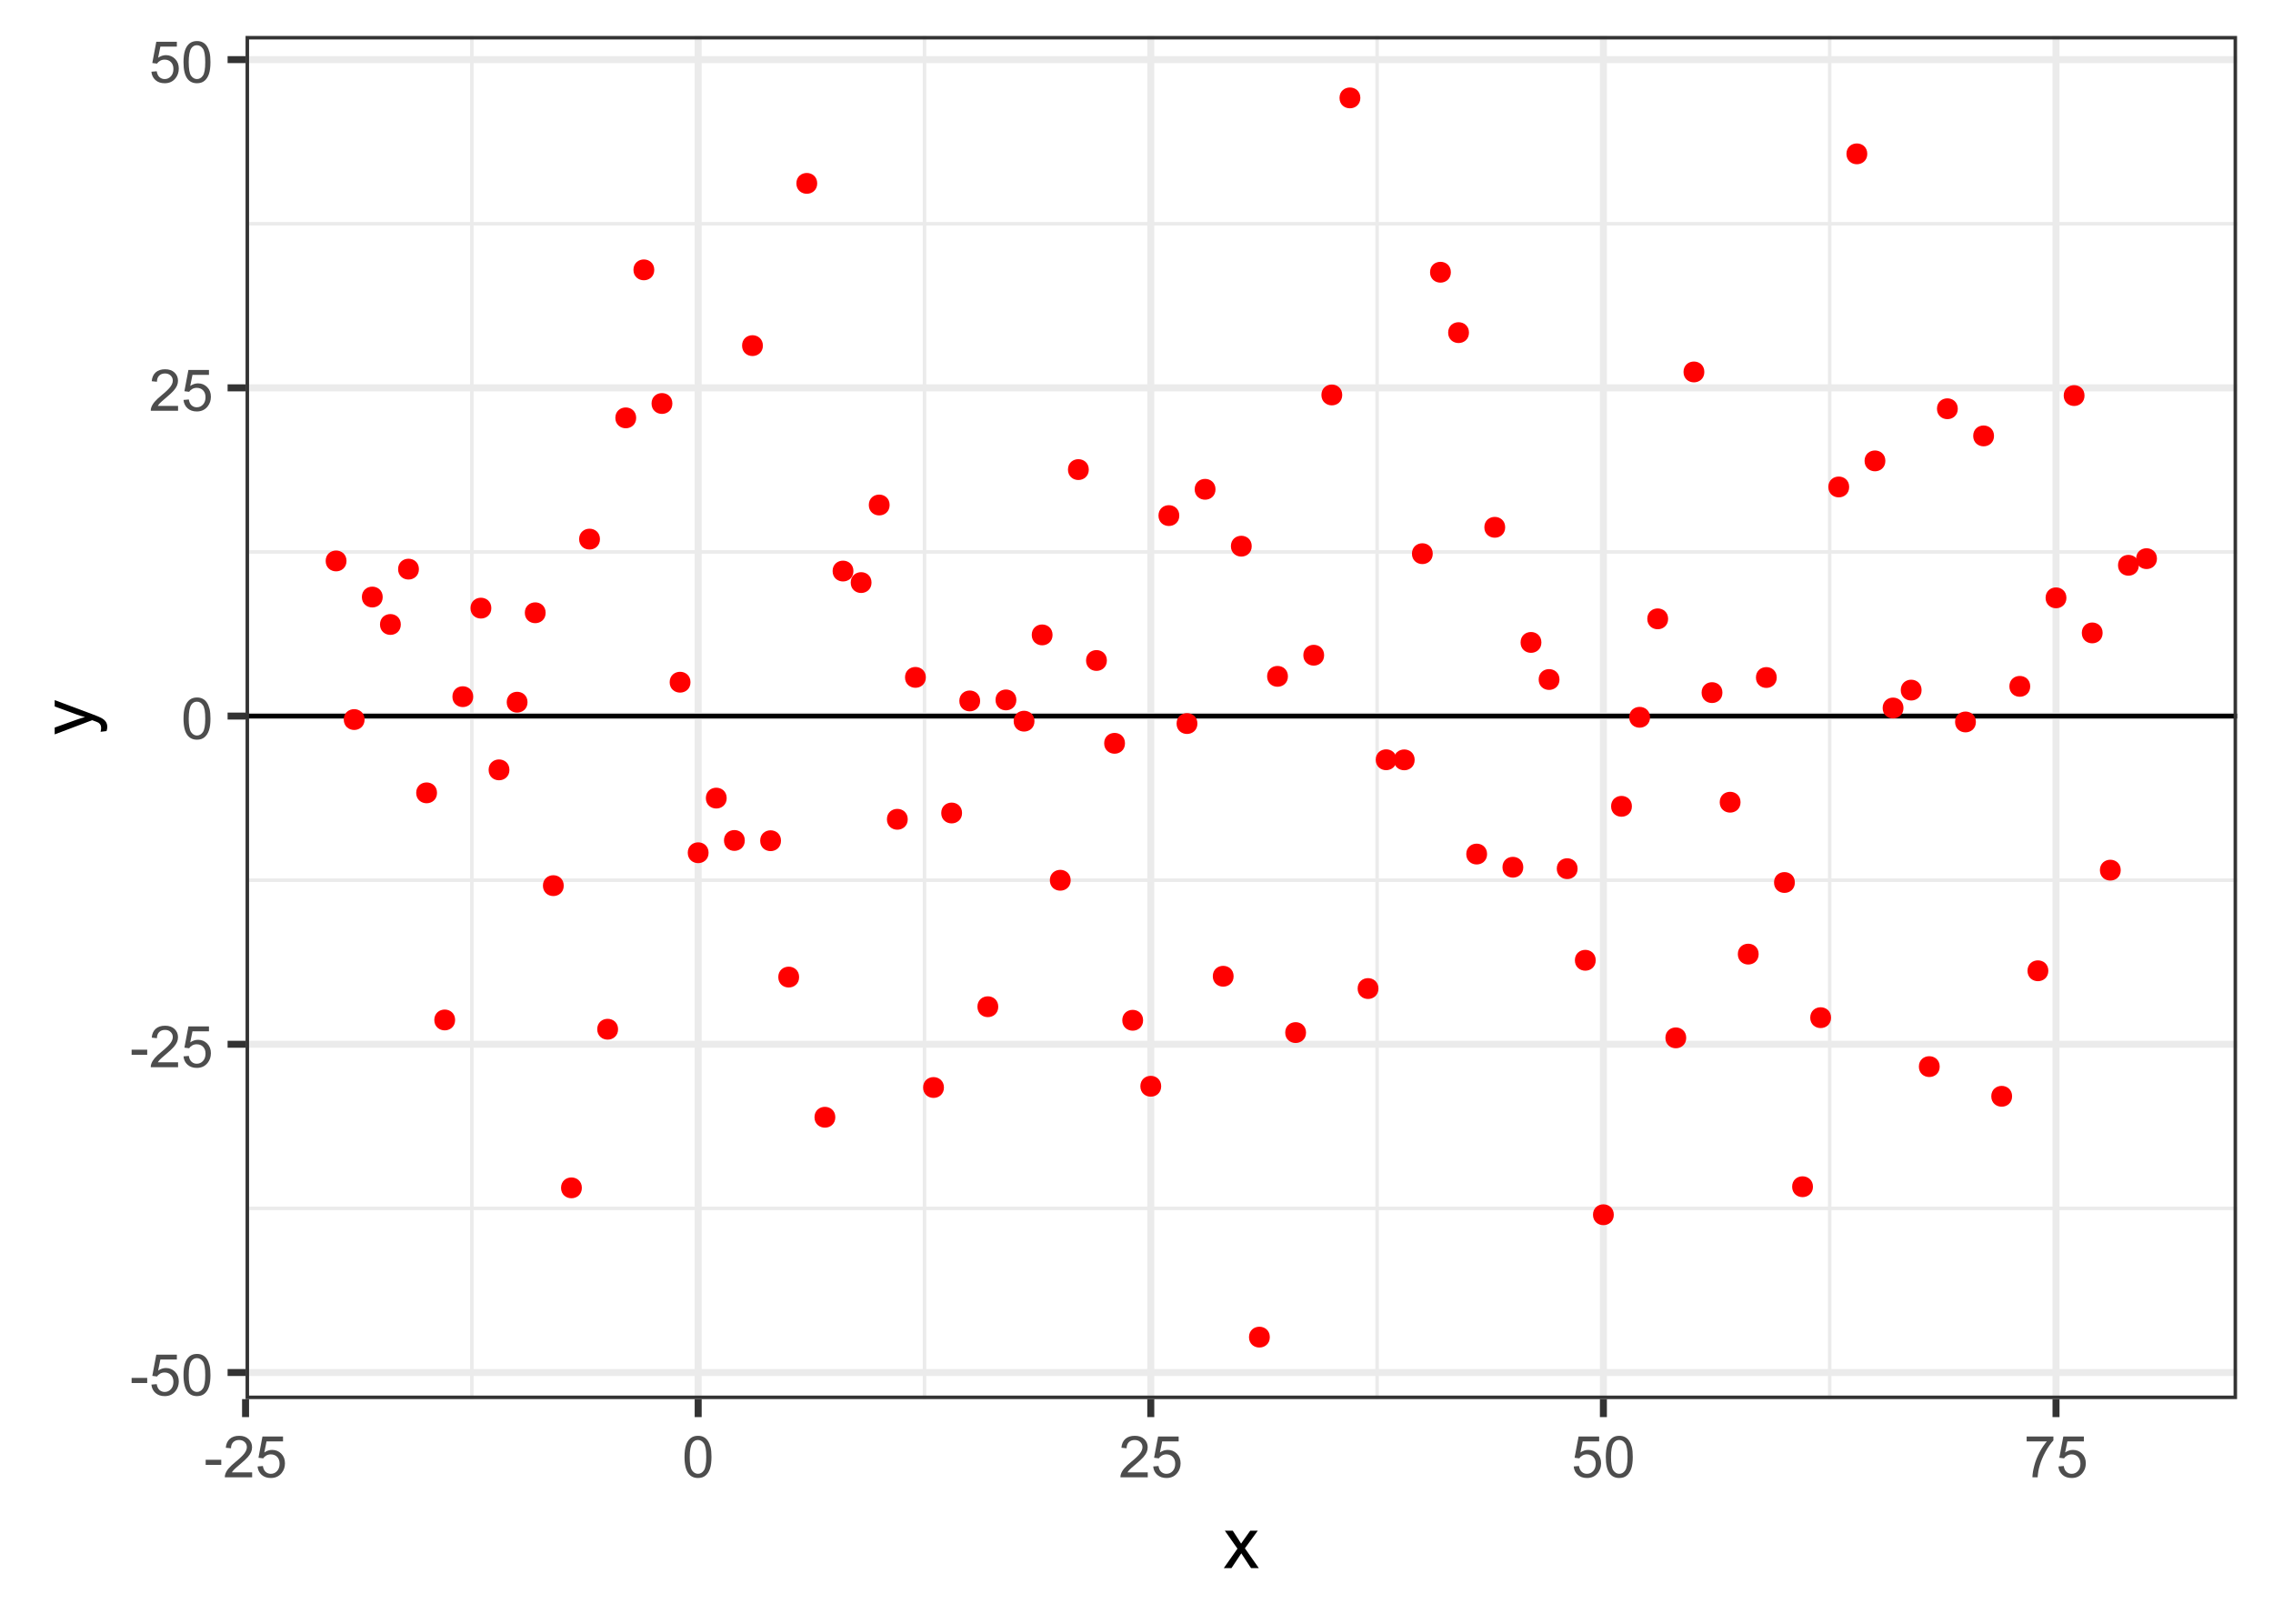 <?xml version="1.0" encoding="UTF-8"?>
<svg xmlns="http://www.w3.org/2000/svg" xmlns:xlink="http://www.w3.org/1999/xlink" width="504" height="360" viewBox="0 0 504 360">
<defs>
<g>
<g id="glyph-0-0">
<path d="M 0.406 -2.75 L 0.406 -3.883 L 3.863 -3.883 L 3.863 -2.75 Z M 0.406 -2.75 "/>
</g>
<g id="glyph-0-1">
<path d="M 0.531 -2.398 L 1.711 -2.5 C 1.801 -1.926 2.004 -1.492 2.32 -1.203 C 2.641 -0.914 3.023 -0.77 3.477 -0.77 C 4.016 -0.77 4.477 -0.973 4.852 -1.383 C 5.227 -1.789 5.414 -2.332 5.414 -3.008 C 5.414 -3.648 5.23 -4.152 4.871 -4.523 C 4.512 -4.895 4.039 -5.082 3.457 -5.082 C 3.094 -5.082 2.766 -5 2.477 -4.836 C 2.184 -4.668 1.953 -4.457 1.789 -4.195 L 0.73 -4.332 L 1.617 -9.039 L 6.176 -9.039 L 6.176 -7.961 L 2.52 -7.961 L 2.023 -5.5 C 2.574 -5.883 3.152 -6.074 3.758 -6.074 C 4.555 -6.074 5.23 -5.797 5.781 -5.242 C 6.332 -4.691 6.605 -3.977 6.605 -3.105 C 6.605 -2.277 6.363 -1.559 5.883 -0.957 C 5.293 -0.215 4.492 0.156 3.477 0.156 C 2.641 0.156 1.961 -0.078 1.434 -0.543 C 0.906 -1.012 0.605 -1.629 0.531 -2.398 Z M 0.531 -2.398 "/>
</g>
<g id="glyph-0-2">
<path d="M 0.531 -4.52 C 0.531 -5.602 0.645 -6.473 0.867 -7.133 C 1.09 -7.793 1.418 -8.305 1.859 -8.664 C 2.301 -9.02 2.852 -9.199 3.52 -9.199 C 4.012 -9.199 4.441 -9.102 4.812 -8.902 C 5.184 -8.707 5.488 -8.418 5.73 -8.047 C 5.973 -7.676 6.164 -7.219 6.301 -6.684 C 6.438 -6.148 6.508 -5.426 6.508 -4.52 C 6.508 -3.445 6.395 -2.574 6.176 -1.914 C 5.953 -1.254 5.625 -0.746 5.184 -0.383 C 4.746 -0.023 4.191 0.156 3.52 0.156 C 2.637 0.156 1.941 -0.16 1.438 -0.793 C 0.832 -1.555 0.531 -2.797 0.531 -4.52 M 1.688 -4.52 C 1.688 -3.016 1.863 -2.012 2.215 -1.516 C 2.566 -1.02 3.004 -0.77 3.52 -0.77 C 4.035 -0.77 4.469 -1.02 4.82 -1.52 C 5.176 -2.02 5.352 -3.02 5.352 -4.52 C 5.352 -6.027 5.176 -7.027 4.82 -7.523 C 4.469 -8.02 4.031 -8.27 3.508 -8.27 C 2.988 -8.27 2.578 -8.051 2.27 -7.613 C 1.883 -7.055 1.688 -6.023 1.688 -4.52 Z M 1.688 -4.52 "/>
</g>
<g id="glyph-0-3">
<path d="M 6.445 -1.082 L 6.445 0 L 0.387 0 C 0.379 -0.27 0.422 -0.531 0.52 -0.781 C 0.672 -1.195 0.918 -1.602 1.258 -2 C 1.598 -2.398 2.09 -2.863 2.73 -3.387 C 3.727 -4.203 4.398 -4.852 4.75 -5.328 C 5.102 -5.805 5.273 -6.258 5.273 -6.68 C 5.273 -7.129 5.117 -7.504 4.797 -7.809 C 4.477 -8.117 4.062 -8.27 3.551 -8.27 C 3.008 -8.27 2.574 -8.105 2.25 -7.781 C 1.926 -7.457 1.762 -7.008 1.758 -6.43 L 0.602 -6.551 C 0.68 -7.414 0.977 -8.07 1.492 -8.523 C 2.012 -8.973 2.703 -9.199 3.574 -9.199 C 4.453 -9.199 5.148 -8.957 5.664 -8.469 C 6.176 -7.98 6.43 -7.379 6.43 -6.656 C 6.43 -6.289 6.355 -5.93 6.207 -5.574 C 6.055 -5.223 5.809 -4.848 5.461 -4.457 C 5.113 -4.066 4.535 -3.527 3.727 -2.844 C 3.051 -2.277 2.617 -1.895 2.426 -1.691 C 2.234 -1.488 2.074 -1.285 1.949 -1.082 Z M 6.445 -1.082 "/>
</g>
<g id="glyph-0-4">
<path d="M 0.605 -7.961 L 0.605 -9.043 L 6.539 -9.043 L 6.539 -8.168 C 5.953 -7.547 5.375 -6.723 4.805 -5.695 C 4.23 -4.664 3.789 -3.605 3.477 -2.52 C 3.25 -1.754 3.105 -0.914 3.043 0 L 1.887 0 C 1.898 -0.723 2.043 -1.59 2.312 -2.613 C 2.582 -3.633 2.973 -4.617 3.477 -5.566 C 3.984 -6.512 4.523 -7.312 5.094 -7.961 Z M 0.605 -7.961 "/>
</g>
<g id="glyph-1-0">
<path d="M 0.117 0 L 3.148 -4.312 L 0.344 -8.297 L 2.102 -8.297 L 3.375 -6.352 C 3.613 -5.98 3.809 -5.672 3.953 -5.422 C 4.184 -5.766 4.395 -6.07 4.586 -6.336 L 5.984 -8.297 L 7.664 -8.297 L 4.797 -4.391 L 7.883 0 L 6.156 0 L 4.453 -2.578 L 4 -3.273 L 1.82 0 Z M 0.117 0 "/>
</g>
<g id="glyph-2-0">
<path d="M 3.195 -0.992 L 1.875 -0.836 C 1.957 -1.145 2 -1.41 2 -1.641 C 2 -1.953 1.949 -2.203 1.844 -2.391 C 1.738 -2.578 1.594 -2.73 1.406 -2.852 C 1.266 -2.941 0.918 -3.082 0.359 -3.281 C 0.281 -3.309 0.168 -3.348 0.016 -3.406 L -8.297 -0.258 L -8.297 -1.773 L -3.492 -3.5 C -2.883 -3.723 -2.242 -3.926 -1.57 -4.102 C -2.215 -4.262 -2.848 -4.457 -3.461 -4.68 L -8.297 -6.453 L -8.297 -7.859 L 0.141 -4.703 C 1.051 -4.363 1.68 -4.102 2.023 -3.914 C 2.488 -3.664 2.828 -3.379 3.043 -3.055 C 3.258 -2.73 3.367 -2.348 3.367 -1.898 C 3.367 -1.629 3.309 -1.324 3.195 -0.992 Z M 3.195 -0.992 "/>
</g>
</g>
<clipPath id="clip-0">
<path clip-rule="nonzero" d="M 54.449 7.969 L 496.031 7.969 L 496.031 310.195 L 54.449 310.195 Z M 54.449 7.969 "/>
</clipPath>
<clipPath id="clip-1">
<path clip-rule="nonzero" d="M 54.449 267 L 496.031 267 L 496.031 269 L 54.449 269 Z M 54.449 267 "/>
</clipPath>
<clipPath id="clip-2">
<path clip-rule="nonzero" d="M 54.449 194 L 496.031 194 L 496.031 196 L 54.449 196 Z M 54.449 194 "/>
</clipPath>
<clipPath id="clip-3">
<path clip-rule="nonzero" d="M 54.449 121 L 496.031 121 L 496.031 123 L 54.449 123 Z M 54.449 121 "/>
</clipPath>
<clipPath id="clip-4">
<path clip-rule="nonzero" d="M 54.449 49 L 496.031 49 L 496.031 50 L 54.449 50 Z M 54.449 49 "/>
</clipPath>
<clipPath id="clip-5">
<path clip-rule="nonzero" d="M 104 7.969 L 106 7.969 L 106 310.195 L 104 310.195 Z M 104 7.969 "/>
</clipPath>
<clipPath id="clip-6">
<path clip-rule="nonzero" d="M 204 7.969 L 206 7.969 L 206 310.195 L 204 310.195 Z M 204 7.969 "/>
</clipPath>
<clipPath id="clip-7">
<path clip-rule="nonzero" d="M 304 7.969 L 306 7.969 L 306 310.195 L 304 310.195 Z M 304 7.969 "/>
</clipPath>
<clipPath id="clip-8">
<path clip-rule="nonzero" d="M 405 7.969 L 407 7.969 L 407 310.195 L 405 310.195 Z M 405 7.969 "/>
</clipPath>
<clipPath id="clip-9">
<path clip-rule="nonzero" d="M 54.449 303 L 496.031 303 L 496.031 306 L 54.449 306 Z M 54.449 303 "/>
</clipPath>
<clipPath id="clip-10">
<path clip-rule="nonzero" d="M 54.449 230 L 496.031 230 L 496.031 233 L 54.449 233 Z M 54.449 230 "/>
</clipPath>
<clipPath id="clip-11">
<path clip-rule="nonzero" d="M 54.449 157 L 496.031 157 L 496.031 160 L 54.449 160 Z M 54.449 157 "/>
</clipPath>
<clipPath id="clip-12">
<path clip-rule="nonzero" d="M 54.449 85 L 496.031 85 L 496.031 87 L 54.449 87 Z M 54.449 85 "/>
</clipPath>
<clipPath id="clip-13">
<path clip-rule="nonzero" d="M 54.449 12 L 496.031 12 L 496.031 14 L 54.449 14 Z M 54.449 12 "/>
</clipPath>
<clipPath id="clip-14">
<path clip-rule="nonzero" d="M 54.449 7.969 L 56 7.969 L 56 310.195 L 54.449 310.195 Z M 54.449 7.969 "/>
</clipPath>
<clipPath id="clip-15">
<path clip-rule="nonzero" d="M 154 7.969 L 156 7.969 L 156 310.195 L 154 310.195 Z M 154 7.969 "/>
</clipPath>
<clipPath id="clip-16">
<path clip-rule="nonzero" d="M 254 7.969 L 256 7.969 L 256 310.195 L 254 310.195 Z M 254 7.969 "/>
</clipPath>
<clipPath id="clip-17">
<path clip-rule="nonzero" d="M 354 7.969 L 357 7.969 L 357 310.195 L 354 310.195 Z M 354 7.969 "/>
</clipPath>
<clipPath id="clip-18">
<path clip-rule="nonzero" d="M 455 7.969 L 457 7.969 L 457 310.195 L 455 310.195 Z M 455 7.969 "/>
</clipPath>
<clipPath id="clip-19">
<path clip-rule="nonzero" d="M 54.449 158 L 496.031 158 L 496.031 160 L 54.449 160 Z M 54.449 158 "/>
</clipPath>
<clipPath id="clip-20">
<path clip-rule="nonzero" d="M 54.449 7.969 L 496.031 7.969 L 496.031 310.195 L 54.449 310.195 Z M 54.449 7.969 "/>
</clipPath>
</defs>
<rect x="-50.4" y="-36" width="604.8" height="432" fill="rgb(100%, 100%, 100%)" fill-opacity="1"/>
<rect x="-50.4" y="-36" width="604.8" height="432" fill="rgb(100%, 100%, 100%)" fill-opacity="1"/>
<path fill="none" stroke-width="1.552" stroke-linecap="round" stroke-linejoin="round" stroke="rgb(100%, 100%, 100%)" stroke-opacity="1" stroke-miterlimit="10" d="M 0 360 L 504 360 L 504 0 L 0 0 Z M 0 360 "/>
<g clip-path="url(#clip-0)">
<path fill-rule="nonzero" fill="rgb(100%, 100%, 100%)" fill-opacity="1" d="M 54.449 310.195 L 496.031 310.195 L 496.031 7.969 L 54.449 7.969 Z M 54.449 310.195 "/>
</g>
<g clip-path="url(#clip-1)">
<path fill="none" stroke-width="0.776" stroke-linecap="butt" stroke-linejoin="round" stroke="rgb(92.157%, 92.157%, 92.157%)" stroke-opacity="1" stroke-miterlimit="10" d="M 54.449 267.914 L 496.031 267.914 "/>
</g>
<g clip-path="url(#clip-2)">
<path fill="none" stroke-width="0.776" stroke-linecap="butt" stroke-linejoin="round" stroke="rgb(92.157%, 92.157%, 92.157%)" stroke-opacity="1" stroke-miterlimit="10" d="M 54.449 195.145 L 496.031 195.145 "/>
</g>
<g clip-path="url(#clip-3)">
<path fill="none" stroke-width="0.776" stroke-linecap="butt" stroke-linejoin="round" stroke="rgb(92.157%, 92.157%, 92.157%)" stroke-opacity="1" stroke-miterlimit="10" d="M 54.449 122.375 L 496.031 122.375 "/>
</g>
<g clip-path="url(#clip-4)">
<path fill="none" stroke-width="0.776" stroke-linecap="butt" stroke-linejoin="round" stroke="rgb(92.157%, 92.157%, 92.157%)" stroke-opacity="1" stroke-miterlimit="10" d="M 54.449 49.605 L 496.031 49.605 "/>
</g>
<g clip-path="url(#clip-5)">
<path fill="none" stroke-width="0.776" stroke-linecap="butt" stroke-linejoin="round" stroke="rgb(92.157%, 92.157%, 92.157%)" stroke-opacity="1" stroke-miterlimit="10" d="M 104.629 310.195 L 104.629 7.969 "/>
</g>
<g clip-path="url(#clip-6)">
<path fill="none" stroke-width="0.776" stroke-linecap="butt" stroke-linejoin="round" stroke="rgb(92.157%, 92.157%, 92.157%)" stroke-opacity="1" stroke-miterlimit="10" d="M 204.988 310.195 L 204.988 7.969 "/>
</g>
<g clip-path="url(#clip-7)">
<path fill="none" stroke-width="0.776" stroke-linecap="butt" stroke-linejoin="round" stroke="rgb(92.157%, 92.157%, 92.157%)" stroke-opacity="1" stroke-miterlimit="10" d="M 305.348 310.195 L 305.348 7.969 "/>
</g>
<g clip-path="url(#clip-8)">
<path fill="none" stroke-width="0.776" stroke-linecap="butt" stroke-linejoin="round" stroke="rgb(92.157%, 92.157%, 92.157%)" stroke-opacity="1" stroke-miterlimit="10" d="M 405.707 310.195 L 405.707 7.969 "/>
</g>
<g clip-path="url(#clip-9)">
<path fill="none" stroke-width="1.552" stroke-linecap="butt" stroke-linejoin="round" stroke="rgb(92.157%, 92.157%, 92.157%)" stroke-opacity="1" stroke-miterlimit="10" d="M 54.449 304.301 L 496.031 304.301 "/>
</g>
<g clip-path="url(#clip-10)">
<path fill="none" stroke-width="1.552" stroke-linecap="butt" stroke-linejoin="round" stroke="rgb(92.157%, 92.157%, 92.157%)" stroke-opacity="1" stroke-miterlimit="10" d="M 54.449 231.527 L 496.031 231.527 "/>
</g>
<g clip-path="url(#clip-11)">
<path fill="none" stroke-width="1.552" stroke-linecap="butt" stroke-linejoin="round" stroke="rgb(92.157%, 92.157%, 92.157%)" stroke-opacity="1" stroke-miterlimit="10" d="M 54.449 158.758 L 496.031 158.758 "/>
</g>
<g clip-path="url(#clip-12)">
<path fill="none" stroke-width="1.552" stroke-linecap="butt" stroke-linejoin="round" stroke="rgb(92.157%, 92.157%, 92.157%)" stroke-opacity="1" stroke-miterlimit="10" d="M 54.449 85.988 L 496.031 85.988 "/>
</g>
<g clip-path="url(#clip-13)">
<path fill="none" stroke-width="1.552" stroke-linecap="butt" stroke-linejoin="round" stroke="rgb(92.157%, 92.157%, 92.157%)" stroke-opacity="1" stroke-miterlimit="10" d="M 54.449 13.219 L 496.031 13.219 "/>
</g>
<g clip-path="url(#clip-14)">
<path fill="none" stroke-width="1.552" stroke-linecap="butt" stroke-linejoin="round" stroke="rgb(92.157%, 92.157%, 92.157%)" stroke-opacity="1" stroke-miterlimit="10" d="M 54.449 310.195 L 54.449 7.969 "/>
</g>
<g clip-path="url(#clip-15)">
<path fill="none" stroke-width="1.552" stroke-linecap="butt" stroke-linejoin="round" stroke="rgb(92.157%, 92.157%, 92.157%)" stroke-opacity="1" stroke-miterlimit="10" d="M 154.809 310.195 L 154.809 7.969 "/>
</g>
<g clip-path="url(#clip-16)">
<path fill="none" stroke-width="1.552" stroke-linecap="butt" stroke-linejoin="round" stroke="rgb(92.157%, 92.157%, 92.157%)" stroke-opacity="1" stroke-miterlimit="10" d="M 255.168 310.195 L 255.168 7.969 "/>
</g>
<g clip-path="url(#clip-17)">
<path fill="none" stroke-width="1.552" stroke-linecap="butt" stroke-linejoin="round" stroke="rgb(92.157%, 92.157%, 92.157%)" stroke-opacity="1" stroke-miterlimit="10" d="M 355.527 310.195 L 355.527 7.969 "/>
</g>
<g clip-path="url(#clip-18)">
<path fill="none" stroke-width="1.552" stroke-linecap="butt" stroke-linejoin="round" stroke="rgb(92.157%, 92.157%, 92.157%)" stroke-opacity="1" stroke-miterlimit="10" d="M 455.887 310.195 L 455.887 7.969 "/>
</g>
<g clip-path="url(#clip-19)">
<path fill="none" stroke-width="1.067" stroke-linecap="butt" stroke-linejoin="round" stroke="rgb(0%, 0%, 0%)" stroke-opacity="1" stroke-miterlimit="10" d="M 54.449 158.758 L 496.031 158.758 "/>
</g>
<path fill-rule="nonzero" fill="rgb(100%, 0%, 0%)" fill-opacity="1" stroke-width="0.709" stroke-linecap="round" stroke-linejoin="round" stroke="rgb(100%, 0%, 0%)" stroke-opacity="1" stroke-miterlimit="10" d="M 76.477 124.367 C 76.477 126.973 72.566 126.973 72.566 124.367 C 72.566 121.762 76.477 121.762 76.477 124.367 "/>
<path fill-rule="nonzero" fill="rgb(100%, 0%, 0%)" fill-opacity="1" stroke-width="0.709" stroke-linecap="round" stroke-linejoin="round" stroke="rgb(100%, 0%, 0%)" stroke-opacity="1" stroke-miterlimit="10" d="M 80.488 159.535 C 80.488 162.141 76.578 162.141 76.578 159.535 C 76.578 156.926 80.488 156.926 80.488 159.535 "/>
<path fill-rule="nonzero" fill="rgb(100%, 0%, 0%)" fill-opacity="1" stroke-width="0.709" stroke-linecap="round" stroke-linejoin="round" stroke="rgb(100%, 0%, 0%)" stroke-opacity="1" stroke-miterlimit="10" d="M 84.504 132.371 C 84.504 134.977 80.594 134.977 80.594 132.371 C 80.594 129.766 84.504 129.766 84.504 132.371 "/>
<path fill-rule="nonzero" fill="rgb(100%, 0%, 0%)" fill-opacity="1" stroke-width="0.709" stroke-linecap="round" stroke-linejoin="round" stroke="rgb(100%, 0%, 0%)" stroke-opacity="1" stroke-miterlimit="10" d="M 88.52 138.453 C 88.52 141.059 84.609 141.059 84.609 138.453 C 84.609 135.848 88.52 135.848 88.52 138.453 "/>
<path fill-rule="nonzero" fill="rgb(100%, 0%, 0%)" fill-opacity="1" stroke-width="0.709" stroke-linecap="round" stroke-linejoin="round" stroke="rgb(100%, 0%, 0%)" stroke-opacity="1" stroke-miterlimit="10" d="M 92.531 126.184 C 92.531 128.789 88.625 128.789 88.625 126.184 C 88.625 123.578 92.531 123.578 92.531 126.184 "/>
<path fill-rule="nonzero" fill="rgb(100%, 0%, 0%)" fill-opacity="1" stroke-width="0.709" stroke-linecap="round" stroke-linejoin="round" stroke="rgb(100%, 0%, 0%)" stroke-opacity="1" stroke-miterlimit="10" d="M 96.547 175.785 C 96.547 178.391 92.637 178.391 92.637 175.785 C 92.637 173.176 96.547 173.176 96.547 175.785 "/>
<path fill-rule="nonzero" fill="rgb(100%, 0%, 0%)" fill-opacity="1" stroke-width="0.709" stroke-linecap="round" stroke-linejoin="round" stroke="rgb(100%, 0%, 0%)" stroke-opacity="1" stroke-miterlimit="10" d="M 100.562 226.137 C 100.562 228.742 96.652 228.742 96.652 226.137 C 96.652 223.531 100.562 223.531 100.562 226.137 "/>
<path fill-rule="nonzero" fill="rgb(100%, 0%, 0%)" fill-opacity="1" stroke-width="0.709" stroke-linecap="round" stroke-linejoin="round" stroke="rgb(100%, 0%, 0%)" stroke-opacity="1" stroke-miterlimit="10" d="M 104.574 154.461 C 104.574 157.066 100.668 157.066 100.668 154.461 C 100.668 151.852 104.574 151.852 104.574 154.461 "/>
<path fill-rule="nonzero" fill="rgb(100%, 0%, 0%)" fill-opacity="1" stroke-width="0.709" stroke-linecap="round" stroke-linejoin="round" stroke="rgb(100%, 0%, 0%)" stroke-opacity="1" stroke-miterlimit="10" d="M 108.59 134.832 C 108.59 137.438 104.68 137.438 104.68 134.832 C 104.68 132.223 108.59 132.223 108.59 134.832 "/>
<path fill-rule="nonzero" fill="rgb(100%, 0%, 0%)" fill-opacity="1" stroke-width="0.709" stroke-linecap="round" stroke-linejoin="round" stroke="rgb(100%, 0%, 0%)" stroke-opacity="1" stroke-miterlimit="10" d="M 112.605 170.688 C 112.605 173.293 108.695 173.293 108.695 170.688 C 108.695 168.078 112.605 168.078 112.605 170.688 "/>
<path fill-rule="nonzero" fill="rgb(100%, 0%, 0%)" fill-opacity="1" stroke-width="0.709" stroke-linecap="round" stroke-linejoin="round" stroke="rgb(100%, 0%, 0%)" stroke-opacity="1" stroke-miterlimit="10" d="M 116.617 155.684 C 116.617 158.293 112.711 158.293 112.711 155.684 C 112.711 153.078 116.617 153.078 116.617 155.684 "/>
<path fill-rule="nonzero" fill="rgb(100%, 0%, 0%)" fill-opacity="1" stroke-width="0.709" stroke-linecap="round" stroke-linejoin="round" stroke="rgb(100%, 0%, 0%)" stroke-opacity="1" stroke-miterlimit="10" d="M 120.633 135.859 C 120.633 138.465 116.723 138.465 116.723 135.859 C 116.723 133.254 120.633 133.254 120.633 135.859 "/>
<path fill-rule="nonzero" fill="rgb(100%, 0%, 0%)" fill-opacity="1" stroke-width="0.709" stroke-linecap="round" stroke-linejoin="round" stroke="rgb(100%, 0%, 0%)" stroke-opacity="1" stroke-miterlimit="10" d="M 124.648 196.355 C 124.648 198.965 120.738 198.965 120.738 196.355 C 120.738 193.75 124.648 193.75 124.648 196.355 "/>
<path fill-rule="nonzero" fill="rgb(100%, 0%, 0%)" fill-opacity="1" stroke-width="0.709" stroke-linecap="round" stroke-linejoin="round" stroke="rgb(100%, 0%, 0%)" stroke-opacity="1" stroke-miterlimit="10" d="M 128.664 263.359 C 128.664 265.965 124.754 265.965 124.754 263.359 C 124.754 260.754 128.664 260.754 128.664 263.359 "/>
<path fill-rule="nonzero" fill="rgb(100%, 0%, 0%)" fill-opacity="1" stroke-width="0.709" stroke-linecap="round" stroke-linejoin="round" stroke="rgb(100%, 0%, 0%)" stroke-opacity="1" stroke-miterlimit="10" d="M 132.676 119.531 C 132.676 122.137 128.766 122.137 128.766 119.531 C 128.766 116.922 132.676 116.922 132.676 119.531 "/>
<path fill-rule="nonzero" fill="rgb(100%, 0%, 0%)" fill-opacity="1" stroke-width="0.709" stroke-linecap="round" stroke-linejoin="round" stroke="rgb(100%, 0%, 0%)" stroke-opacity="1" stroke-miterlimit="10" d="M 136.691 228.191 C 136.691 230.797 132.781 230.797 132.781 228.191 C 132.781 225.586 136.691 225.586 136.691 228.191 "/>
<path fill-rule="nonzero" fill="rgb(100%, 0%, 0%)" fill-opacity="1" stroke-width="0.709" stroke-linecap="round" stroke-linejoin="round" stroke="rgb(100%, 0%, 0%)" stroke-opacity="1" stroke-miterlimit="10" d="M 140.707 92.645 C 140.707 95.25 136.797 95.25 136.797 92.645 C 136.797 90.039 140.707 90.039 140.707 92.645 "/>
<path fill-rule="nonzero" fill="rgb(100%, 0%, 0%)" fill-opacity="1" stroke-width="0.709" stroke-linecap="round" stroke-linejoin="round" stroke="rgb(100%, 0%, 0%)" stroke-opacity="1" stroke-miterlimit="10" d="M 144.719 59.832 C 144.719 62.438 140.809 62.438 140.809 59.832 C 140.809 57.223 144.719 57.223 144.719 59.832 "/>
<path fill-rule="nonzero" fill="rgb(100%, 0%, 0%)" fill-opacity="1" stroke-width="0.709" stroke-linecap="round" stroke-linejoin="round" stroke="rgb(100%, 0%, 0%)" stroke-opacity="1" stroke-miterlimit="10" d="M 148.734 89.461 C 148.734 92.066 144.824 92.066 144.824 89.461 C 144.824 86.852 148.734 86.852 148.734 89.461 "/>
<path fill-rule="nonzero" fill="rgb(100%, 0%, 0%)" fill-opacity="1" stroke-width="0.709" stroke-linecap="round" stroke-linejoin="round" stroke="rgb(100%, 0%, 0%)" stroke-opacity="1" stroke-miterlimit="10" d="M 152.75 151.254 C 152.75 153.859 148.84 153.859 148.84 151.254 C 148.84 148.645 152.75 148.645 152.75 151.254 "/>
<path fill-rule="nonzero" fill="rgb(100%, 0%, 0%)" fill-opacity="1" stroke-width="0.709" stroke-linecap="round" stroke-linejoin="round" stroke="rgb(100%, 0%, 0%)" stroke-opacity="1" stroke-miterlimit="10" d="M 156.762 189.062 C 156.762 191.668 152.852 191.668 152.852 189.062 C 152.852 186.457 156.762 186.457 156.762 189.062 "/>
<path fill-rule="nonzero" fill="rgb(100%, 0%, 0%)" fill-opacity="1" stroke-width="0.709" stroke-linecap="round" stroke-linejoin="round" stroke="rgb(100%, 0%, 0%)" stroke-opacity="1" stroke-miterlimit="10" d="M 160.777 176.949 C 160.777 179.555 156.867 179.555 156.867 176.949 C 156.867 174.344 160.777 174.344 160.777 176.949 "/>
<path fill-rule="nonzero" fill="rgb(100%, 0%, 0%)" fill-opacity="1" stroke-width="0.709" stroke-linecap="round" stroke-linejoin="round" stroke="rgb(100%, 0%, 0%)" stroke-opacity="1" stroke-miterlimit="10" d="M 164.793 186.34 C 164.793 188.945 160.883 188.945 160.883 186.34 C 160.883 183.734 164.793 183.734 164.793 186.34 "/>
<path fill-rule="nonzero" fill="rgb(100%, 0%, 0%)" fill-opacity="1" stroke-width="0.709" stroke-linecap="round" stroke-linejoin="round" stroke="rgb(100%, 0%, 0%)" stroke-opacity="1" stroke-miterlimit="10" d="M 168.805 76.629 C 168.805 79.234 164.895 79.234 164.895 76.629 C 164.895 74.023 168.805 74.023 168.805 76.629 "/>
<path fill-rule="nonzero" fill="rgb(100%, 0%, 0%)" fill-opacity="1" stroke-width="0.709" stroke-linecap="round" stroke-linejoin="round" stroke="rgb(100%, 0%, 0%)" stroke-opacity="1" stroke-miterlimit="10" d="M 172.82 186.395 C 172.82 189 168.91 189 168.91 186.395 C 168.91 183.789 172.82 183.789 172.82 186.395 "/>
<path fill-rule="nonzero" fill="rgb(100%, 0%, 0%)" fill-opacity="1" stroke-width="0.709" stroke-linecap="round" stroke-linejoin="round" stroke="rgb(100%, 0%, 0%)" stroke-opacity="1" stroke-miterlimit="10" d="M 176.836 216.633 C 176.836 219.238 172.926 219.238 172.926 216.633 C 172.926 214.023 176.836 214.023 176.836 216.633 "/>
<path fill-rule="nonzero" fill="rgb(100%, 0%, 0%)" fill-opacity="1" stroke-width="0.709" stroke-linecap="round" stroke-linejoin="round" stroke="rgb(100%, 0%, 0%)" stroke-opacity="1" stroke-miterlimit="10" d="M 180.848 40.656 C 180.848 43.262 176.938 43.262 176.938 40.656 C 176.938 38.051 180.848 38.051 180.848 40.656 "/>
<path fill-rule="nonzero" fill="rgb(100%, 0%, 0%)" fill-opacity="1" stroke-width="0.709" stroke-linecap="round" stroke-linejoin="round" stroke="rgb(100%, 0%, 0%)" stroke-opacity="1" stroke-miterlimit="10" d="M 184.863 247.707 C 184.863 250.312 180.953 250.312 180.953 247.707 C 180.953 245.098 184.863 245.098 184.863 247.707 "/>
<path fill-rule="nonzero" fill="rgb(100%, 0%, 0%)" fill-opacity="1" stroke-width="0.709" stroke-linecap="round" stroke-linejoin="round" stroke="rgb(100%, 0%, 0%)" stroke-opacity="1" stroke-miterlimit="10" d="M 188.879 126.609 C 188.879 129.215 184.969 129.215 184.969 126.609 C 184.969 124.004 188.879 124.004 188.879 126.609 "/>
<path fill-rule="nonzero" fill="rgb(100%, 0%, 0%)" fill-opacity="1" stroke-width="0.709" stroke-linecap="round" stroke-linejoin="round" stroke="rgb(100%, 0%, 0%)" stroke-opacity="1" stroke-miterlimit="10" d="M 192.891 129.164 C 192.891 131.77 188.984 131.77 188.984 129.164 C 188.984 126.559 192.891 126.559 192.891 129.164 "/>
<path fill-rule="nonzero" fill="rgb(100%, 0%, 0%)" fill-opacity="1" stroke-width="0.709" stroke-linecap="round" stroke-linejoin="round" stroke="rgb(100%, 0%, 0%)" stroke-opacity="1" stroke-miterlimit="10" d="M 196.906 111.965 C 196.906 114.57 192.996 114.57 192.996 111.965 C 192.996 109.359 196.906 109.359 196.906 111.965 "/>
<path fill-rule="nonzero" fill="rgb(100%, 0%, 0%)" fill-opacity="1" stroke-width="0.709" stroke-linecap="round" stroke-linejoin="round" stroke="rgb(100%, 0%, 0%)" stroke-opacity="1" stroke-miterlimit="10" d="M 200.922 181.645 C 200.922 184.254 197.012 184.254 197.012 181.645 C 197.012 179.039 200.922 179.039 200.922 181.645 "/>
<path fill-rule="nonzero" fill="rgb(100%, 0%, 0%)" fill-opacity="1" stroke-width="0.709" stroke-linecap="round" stroke-linejoin="round" stroke="rgb(100%, 0%, 0%)" stroke-opacity="1" stroke-miterlimit="10" d="M 204.934 150.18 C 204.934 152.789 201.027 152.789 201.027 150.18 C 201.027 147.574 204.934 147.574 204.934 150.18 "/>
<path fill-rule="nonzero" fill="rgb(100%, 0%, 0%)" fill-opacity="1" stroke-width="0.709" stroke-linecap="round" stroke-linejoin="round" stroke="rgb(100%, 0%, 0%)" stroke-opacity="1" stroke-miterlimit="10" d="M 208.949 241.113 C 208.949 243.719 205.039 243.719 205.039 241.113 C 205.039 238.504 208.949 238.504 208.949 241.113 "/>
<path fill-rule="nonzero" fill="rgb(100%, 0%, 0%)" fill-opacity="1" stroke-width="0.709" stroke-linecap="round" stroke-linejoin="round" stroke="rgb(100%, 0%, 0%)" stroke-opacity="1" stroke-miterlimit="10" d="M 212.965 180.25 C 212.965 182.855 209.055 182.855 209.055 180.25 C 209.055 177.645 212.965 177.645 212.965 180.25 "/>
<path fill-rule="nonzero" fill="rgb(100%, 0%, 0%)" fill-opacity="1" stroke-width="0.709" stroke-linecap="round" stroke-linejoin="round" stroke="rgb(100%, 0%, 0%)" stroke-opacity="1" stroke-miterlimit="10" d="M 216.977 155.402 C 216.977 158.012 213.07 158.012 213.07 155.402 C 213.07 152.797 216.977 152.797 216.977 155.402 "/>
<path fill-rule="nonzero" fill="rgb(100%, 0%, 0%)" fill-opacity="1" stroke-width="0.709" stroke-linecap="round" stroke-linejoin="round" stroke="rgb(100%, 0%, 0%)" stroke-opacity="1" stroke-miterlimit="10" d="M 220.992 223.203 C 220.992 225.809 217.082 225.809 217.082 223.203 C 217.082 220.598 220.992 220.598 220.992 223.203 "/>
<path fill-rule="nonzero" fill="rgb(100%, 0%, 0%)" fill-opacity="1" stroke-width="0.709" stroke-linecap="round" stroke-linejoin="round" stroke="rgb(100%, 0%, 0%)" stroke-opacity="1" stroke-miterlimit="10" d="M 225.008 155.18 C 225.008 157.785 221.098 157.785 221.098 155.18 C 221.098 152.574 225.008 152.574 225.008 155.18 "/>
<path fill-rule="nonzero" fill="rgb(100%, 0%, 0%)" fill-opacity="1" stroke-width="0.709" stroke-linecap="round" stroke-linejoin="round" stroke="rgb(100%, 0%, 0%)" stroke-opacity="1" stroke-miterlimit="10" d="M 229.023 159.891 C 229.023 162.496 225.113 162.496 225.113 159.891 C 225.113 157.285 229.023 157.285 229.023 159.891 "/>
<path fill-rule="nonzero" fill="rgb(100%, 0%, 0%)" fill-opacity="1" stroke-width="0.709" stroke-linecap="round" stroke-linejoin="round" stroke="rgb(100%, 0%, 0%)" stroke-opacity="1" stroke-miterlimit="10" d="M 233.035 140.766 C 233.035 143.371 229.125 143.371 229.125 140.766 C 229.125 138.156 233.035 138.156 233.035 140.766 "/>
<path fill-rule="nonzero" fill="rgb(100%, 0%, 0%)" fill-opacity="1" stroke-width="0.709" stroke-linecap="round" stroke-linejoin="round" stroke="rgb(100%, 0%, 0%)" stroke-opacity="1" stroke-miterlimit="10" d="M 237.051 195.164 C 237.051 197.77 233.141 197.77 233.141 195.164 C 233.141 192.555 237.051 192.555 237.051 195.164 "/>
<path fill-rule="nonzero" fill="rgb(100%, 0%, 0%)" fill-opacity="1" stroke-width="0.709" stroke-linecap="round" stroke-linejoin="round" stroke="rgb(100%, 0%, 0%)" stroke-opacity="1" stroke-miterlimit="10" d="M 241.066 104.113 C 241.066 106.723 237.156 106.723 237.156 104.113 C 237.156 101.508 241.066 101.508 241.066 104.113 "/>
<path fill-rule="nonzero" fill="rgb(100%, 0%, 0%)" fill-opacity="1" stroke-width="0.709" stroke-linecap="round" stroke-linejoin="round" stroke="rgb(100%, 0%, 0%)" stroke-opacity="1" stroke-miterlimit="10" d="M 245.078 146.438 C 245.078 149.043 241.168 149.043 241.168 146.438 C 241.168 143.832 245.078 143.832 245.078 146.438 "/>
<path fill-rule="nonzero" fill="rgb(100%, 0%, 0%)" fill-opacity="1" stroke-width="0.709" stroke-linecap="round" stroke-linejoin="round" stroke="rgb(100%, 0%, 0%)" stroke-opacity="1" stroke-miterlimit="10" d="M 249.094 164.801 C 249.094 167.406 245.184 167.406 245.184 164.801 C 245.184 162.195 249.094 162.195 249.094 164.801 "/>
<path fill-rule="nonzero" fill="rgb(100%, 0%, 0%)" fill-opacity="1" stroke-width="0.709" stroke-linecap="round" stroke-linejoin="round" stroke="rgb(100%, 0%, 0%)" stroke-opacity="1" stroke-miterlimit="10" d="M 253.109 226.207 C 253.109 228.812 249.199 228.812 249.199 226.207 C 249.199 223.598 253.109 223.598 253.109 226.207 "/>
<path fill-rule="nonzero" fill="rgb(100%, 0%, 0%)" fill-opacity="1" stroke-width="0.709" stroke-linecap="round" stroke-linejoin="round" stroke="rgb(100%, 0%, 0%)" stroke-opacity="1" stroke-miterlimit="10" d="M 257.121 240.836 C 257.121 243.441 253.211 243.441 253.211 240.836 C 253.211 238.227 257.121 238.227 257.121 240.836 "/>
<path fill-rule="nonzero" fill="rgb(100%, 0%, 0%)" fill-opacity="1" stroke-width="0.709" stroke-linecap="round" stroke-linejoin="round" stroke="rgb(100%, 0%, 0%)" stroke-opacity="1" stroke-miterlimit="10" d="M 261.137 114.312 C 261.137 116.918 257.227 116.918 257.227 114.312 C 257.227 111.707 261.137 111.707 261.137 114.312 "/>
<path fill-rule="nonzero" fill="rgb(100%, 0%, 0%)" fill-opacity="1" stroke-width="0.709" stroke-linecap="round" stroke-linejoin="round" stroke="rgb(100%, 0%, 0%)" stroke-opacity="1" stroke-miterlimit="10" d="M 265.152 160.422 C 265.152 163.027 261.242 163.027 261.242 160.422 C 261.242 157.816 265.152 157.816 265.152 160.422 "/>
<path fill-rule="nonzero" fill="rgb(100%, 0%, 0%)" fill-opacity="1" stroke-width="0.709" stroke-linecap="round" stroke-linejoin="round" stroke="rgb(100%, 0%, 0%)" stroke-opacity="1" stroke-miterlimit="10" d="M 269.164 108.484 C 269.164 111.09 265.254 111.09 265.254 108.484 C 265.254 105.879 269.164 105.879 269.164 108.484 "/>
<path fill-rule="nonzero" fill="rgb(100%, 0%, 0%)" fill-opacity="1" stroke-width="0.709" stroke-linecap="round" stroke-linejoin="round" stroke="rgb(100%, 0%, 0%)" stroke-opacity="1" stroke-miterlimit="10" d="M 273.18 216.445 C 273.18 219.051 269.27 219.051 269.27 216.445 C 269.27 213.84 273.18 213.84 273.18 216.445 "/>
<path fill-rule="nonzero" fill="rgb(100%, 0%, 0%)" fill-opacity="1" stroke-width="0.709" stroke-linecap="round" stroke-linejoin="round" stroke="rgb(100%, 0%, 0%)" stroke-opacity="1" stroke-miterlimit="10" d="M 277.195 121.094 C 277.195 123.699 273.285 123.699 273.285 121.094 C 273.285 118.488 277.195 118.488 277.195 121.094 "/>
<path fill-rule="nonzero" fill="rgb(100%, 0%, 0%)" fill-opacity="1" stroke-width="0.709" stroke-linecap="round" stroke-linejoin="round" stroke="rgb(100%, 0%, 0%)" stroke-opacity="1" stroke-miterlimit="10" d="M 281.207 296.457 C 281.207 299.062 277.297 299.062 277.297 296.457 C 277.297 293.852 281.207 293.852 281.207 296.457 "/>
<path fill-rule="nonzero" fill="rgb(100%, 0%, 0%)" fill-opacity="1" stroke-width="0.709" stroke-linecap="round" stroke-linejoin="round" stroke="rgb(100%, 0%, 0%)" stroke-opacity="1" stroke-miterlimit="10" d="M 285.223 149.953 C 285.223 152.562 281.312 152.562 281.312 149.953 C 281.312 147.348 285.223 147.348 285.223 149.953 "/>
<path fill-rule="nonzero" fill="rgb(100%, 0%, 0%)" fill-opacity="1" stroke-width="0.709" stroke-linecap="round" stroke-linejoin="round" stroke="rgb(100%, 0%, 0%)" stroke-opacity="1" stroke-miterlimit="10" d="M 289.238 228.934 C 289.238 231.543 285.328 231.543 285.328 228.934 C 285.328 226.328 289.238 226.328 289.238 228.934 "/>
<path fill-rule="nonzero" fill="rgb(100%, 0%, 0%)" fill-opacity="1" stroke-width="0.709" stroke-linecap="round" stroke-linejoin="round" stroke="rgb(100%, 0%, 0%)" stroke-opacity="1" stroke-miterlimit="10" d="M 293.25 145.27 C 293.25 147.875 289.344 147.875 289.344 145.27 C 289.344 142.664 293.25 142.664 293.25 145.27 "/>
<path fill-rule="nonzero" fill="rgb(100%, 0%, 0%)" fill-opacity="1" stroke-width="0.709" stroke-linecap="round" stroke-linejoin="round" stroke="rgb(100%, 0%, 0%)" stroke-opacity="1" stroke-miterlimit="10" d="M 297.266 87.566 C 297.266 90.172 293.355 90.172 293.355 87.566 C 293.355 84.957 297.266 84.957 297.266 87.566 "/>
<path fill-rule="nonzero" fill="rgb(100%, 0%, 0%)" fill-opacity="1" stroke-width="0.709" stroke-linecap="round" stroke-linejoin="round" stroke="rgb(100%, 0%, 0%)" stroke-opacity="1" stroke-miterlimit="10" d="M 301.281 21.707 C 301.281 24.312 297.371 24.312 297.371 21.707 C 297.371 19.102 301.281 19.102 301.281 21.707 "/>
<path fill-rule="nonzero" fill="rgb(100%, 0%, 0%)" fill-opacity="1" stroke-width="0.709" stroke-linecap="round" stroke-linejoin="round" stroke="rgb(100%, 0%, 0%)" stroke-opacity="1" stroke-miterlimit="10" d="M 305.293 219.172 C 305.293 221.781 301.387 221.781 301.387 219.172 C 301.387 216.566 305.293 216.566 305.293 219.172 "/>
<path fill-rule="nonzero" fill="rgb(100%, 0%, 0%)" fill-opacity="1" stroke-width="0.709" stroke-linecap="round" stroke-linejoin="round" stroke="rgb(100%, 0%, 0%)" stroke-opacity="1" stroke-miterlimit="10" d="M 309.309 168.445 C 309.309 171.055 305.398 171.055 305.398 168.445 C 305.398 165.84 309.309 165.84 309.309 168.445 "/>
<path fill-rule="nonzero" fill="rgb(100%, 0%, 0%)" fill-opacity="1" stroke-width="0.709" stroke-linecap="round" stroke-linejoin="round" stroke="rgb(100%, 0%, 0%)" stroke-opacity="1" stroke-miterlimit="10" d="M 313.324 168.469 C 313.324 171.074 309.414 171.074 309.414 168.469 C 309.414 165.863 313.324 165.863 313.324 168.469 "/>
<path fill-rule="nonzero" fill="rgb(100%, 0%, 0%)" fill-opacity="1" stroke-width="0.709" stroke-linecap="round" stroke-linejoin="round" stroke="rgb(100%, 0%, 0%)" stroke-opacity="1" stroke-miterlimit="10" d="M 317.336 122.758 C 317.336 125.363 313.43 125.363 313.43 122.758 C 313.43 120.148 317.336 120.148 317.336 122.758 "/>
<path fill-rule="nonzero" fill="rgb(100%, 0%, 0%)" fill-opacity="1" stroke-width="0.709" stroke-linecap="round" stroke-linejoin="round" stroke="rgb(100%, 0%, 0%)" stroke-opacity="1" stroke-miterlimit="10" d="M 321.352 60.355 C 321.352 62.965 317.441 62.965 317.441 60.355 C 317.441 57.75 321.352 57.75 321.352 60.355 "/>
<path fill-rule="nonzero" fill="rgb(100%, 0%, 0%)" fill-opacity="1" stroke-width="0.709" stroke-linecap="round" stroke-linejoin="round" stroke="rgb(100%, 0%, 0%)" stroke-opacity="1" stroke-miterlimit="10" d="M 325.367 73.746 C 325.367 76.355 321.457 76.355 321.457 73.746 C 321.457 71.141 325.367 71.141 325.367 73.746 "/>
<path fill-rule="nonzero" fill="rgb(100%, 0%, 0%)" fill-opacity="1" stroke-width="0.709" stroke-linecap="round" stroke-linejoin="round" stroke="rgb(100%, 0%, 0%)" stroke-opacity="1" stroke-miterlimit="10" d="M 329.383 189.355 C 329.383 191.961 325.473 191.961 325.473 189.355 C 325.473 186.75 329.383 186.75 329.383 189.355 "/>
<path fill-rule="nonzero" fill="rgb(100%, 0%, 0%)" fill-opacity="1" stroke-width="0.709" stroke-linecap="round" stroke-linejoin="round" stroke="rgb(100%, 0%, 0%)" stroke-opacity="1" stroke-miterlimit="10" d="M 333.395 116.91 C 333.395 119.516 329.484 119.516 329.484 116.91 C 329.484 114.301 333.395 114.301 333.395 116.91 "/>
<path fill-rule="nonzero" fill="rgb(100%, 0%, 0%)" fill-opacity="1" stroke-width="0.709" stroke-linecap="round" stroke-linejoin="round" stroke="rgb(100%, 0%, 0%)" stroke-opacity="1" stroke-miterlimit="10" d="M 337.41 192.277 C 337.41 194.883 333.5 194.883 333.5 192.277 C 333.5 189.672 337.41 189.672 337.41 192.277 "/>
<path fill-rule="nonzero" fill="rgb(100%, 0%, 0%)" fill-opacity="1" stroke-width="0.709" stroke-linecap="round" stroke-linejoin="round" stroke="rgb(100%, 0%, 0%)" stroke-opacity="1" stroke-miterlimit="10" d="M 341.426 142.434 C 341.426 145.039 337.516 145.039 337.516 142.434 C 337.516 139.824 341.426 139.824 341.426 142.434 "/>
<path fill-rule="nonzero" fill="rgb(100%, 0%, 0%)" fill-opacity="1" stroke-width="0.709" stroke-linecap="round" stroke-linejoin="round" stroke="rgb(100%, 0%, 0%)" stroke-opacity="1" stroke-miterlimit="10" d="M 345.438 150.656 C 345.438 153.262 341.527 153.262 341.527 150.656 C 341.527 148.051 345.438 148.051 345.438 150.656 "/>
<path fill-rule="nonzero" fill="rgb(100%, 0%, 0%)" fill-opacity="1" stroke-width="0.709" stroke-linecap="round" stroke-linejoin="round" stroke="rgb(100%, 0%, 0%)" stroke-opacity="1" stroke-miterlimit="10" d="M 349.453 192.594 C 349.453 195.203 345.543 195.203 345.543 192.594 C 345.543 189.988 349.453 189.988 349.453 192.594 "/>
<path fill-rule="nonzero" fill="rgb(100%, 0%, 0%)" fill-opacity="1" stroke-width="0.709" stroke-linecap="round" stroke-linejoin="round" stroke="rgb(100%, 0%, 0%)" stroke-opacity="1" stroke-miterlimit="10" d="M 353.469 212.902 C 353.469 215.512 349.559 215.512 349.559 212.902 C 349.559 210.297 353.469 210.297 353.469 212.902 "/>
<path fill-rule="nonzero" fill="rgb(100%, 0%, 0%)" fill-opacity="1" stroke-width="0.709" stroke-linecap="round" stroke-linejoin="round" stroke="rgb(100%, 0%, 0%)" stroke-opacity="1" stroke-miterlimit="10" d="M 357.48 269.32 C 357.48 271.93 353.57 271.93 353.57 269.32 C 353.57 266.715 357.48 266.715 357.48 269.32 "/>
<path fill-rule="nonzero" fill="rgb(100%, 0%, 0%)" fill-opacity="1" stroke-width="0.709" stroke-linecap="round" stroke-linejoin="round" stroke="rgb(100%, 0%, 0%)" stroke-opacity="1" stroke-miterlimit="10" d="M 361.496 178.77 C 361.496 181.379 357.586 181.379 357.586 178.77 C 357.586 176.164 361.496 176.164 361.496 178.77 "/>
<path fill-rule="nonzero" fill="rgb(100%, 0%, 0%)" fill-opacity="1" stroke-width="0.709" stroke-linecap="round" stroke-linejoin="round" stroke="rgb(100%, 0%, 0%)" stroke-opacity="1" stroke-miterlimit="10" d="M 365.512 159.031 C 365.512 161.637 361.602 161.637 361.602 159.031 C 361.602 156.426 365.512 156.426 365.512 159.031 "/>
<path fill-rule="nonzero" fill="rgb(100%, 0%, 0%)" fill-opacity="1" stroke-width="0.709" stroke-linecap="round" stroke-linejoin="round" stroke="rgb(100%, 0%, 0%)" stroke-opacity="1" stroke-miterlimit="10" d="M 369.523 137.203 C 369.523 139.812 365.613 139.812 365.613 137.203 C 365.613 134.598 369.523 134.598 369.523 137.203 "/>
<path fill-rule="nonzero" fill="rgb(100%, 0%, 0%)" fill-opacity="1" stroke-width="0.709" stroke-linecap="round" stroke-linejoin="round" stroke="rgb(100%, 0%, 0%)" stroke-opacity="1" stroke-miterlimit="10" d="M 373.539 230.102 C 373.539 232.707 369.629 232.707 369.629 230.102 C 369.629 227.496 373.539 227.496 373.539 230.102 "/>
<path fill-rule="nonzero" fill="rgb(100%, 0%, 0%)" fill-opacity="1" stroke-width="0.709" stroke-linecap="round" stroke-linejoin="round" stroke="rgb(100%, 0%, 0%)" stroke-opacity="1" stroke-miterlimit="10" d="M 377.555 82.465 C 377.555 85.074 373.645 85.074 373.645 82.465 C 373.645 79.859 377.555 79.859 377.555 82.465 "/>
<path fill-rule="nonzero" fill="rgb(100%, 0%, 0%)" fill-opacity="1" stroke-width="0.709" stroke-linecap="round" stroke-linejoin="round" stroke="rgb(100%, 0%, 0%)" stroke-opacity="1" stroke-miterlimit="10" d="M 381.566 153.562 C 381.566 156.168 377.656 156.168 377.656 153.562 C 377.656 150.953 381.566 150.953 381.566 153.562 "/>
<path fill-rule="nonzero" fill="rgb(100%, 0%, 0%)" fill-opacity="1" stroke-width="0.709" stroke-linecap="round" stroke-linejoin="round" stroke="rgb(100%, 0%, 0%)" stroke-opacity="1" stroke-miterlimit="10" d="M 385.582 177.859 C 385.582 180.465 381.672 180.465 381.672 177.859 C 381.672 175.254 385.582 175.254 385.582 177.859 "/>
<path fill-rule="nonzero" fill="rgb(100%, 0%, 0%)" fill-opacity="1" stroke-width="0.709" stroke-linecap="round" stroke-linejoin="round" stroke="rgb(100%, 0%, 0%)" stroke-opacity="1" stroke-miterlimit="10" d="M 389.598 211.539 C 389.598 214.145 385.688 214.145 385.688 211.539 C 385.688 208.934 389.598 208.934 389.598 211.539 "/>
<path fill-rule="nonzero" fill="rgb(100%, 0%, 0%)" fill-opacity="1" stroke-width="0.709" stroke-linecap="round" stroke-linejoin="round" stroke="rgb(100%, 0%, 0%)" stroke-opacity="1" stroke-miterlimit="10" d="M 393.609 150.211 C 393.609 152.816 389.703 152.816 389.703 150.211 C 389.703 147.605 393.609 147.605 393.609 150.211 "/>
<path fill-rule="nonzero" fill="rgb(100%, 0%, 0%)" fill-opacity="1" stroke-width="0.709" stroke-linecap="round" stroke-linejoin="round" stroke="rgb(100%, 0%, 0%)" stroke-opacity="1" stroke-miterlimit="10" d="M 397.625 195.66 C 397.625 198.266 393.715 198.266 393.715 195.66 C 393.715 193.055 397.625 193.055 397.625 195.66 "/>
<path fill-rule="nonzero" fill="rgb(100%, 0%, 0%)" fill-opacity="1" stroke-width="0.709" stroke-linecap="round" stroke-linejoin="round" stroke="rgb(100%, 0%, 0%)" stroke-opacity="1" stroke-miterlimit="10" d="M 401.641 263.109 C 401.641 265.715 397.73 265.715 397.73 263.109 C 397.73 260.5 401.641 260.5 401.641 263.109 "/>
<path fill-rule="nonzero" fill="rgb(100%, 0%, 0%)" fill-opacity="1" stroke-width="0.709" stroke-linecap="round" stroke-linejoin="round" stroke="rgb(100%, 0%, 0%)" stroke-opacity="1" stroke-miterlimit="10" d="M 405.652 225.629 C 405.652 228.234 401.746 228.234 401.746 225.629 C 401.746 223.023 405.652 223.023 405.652 225.629 "/>
<path fill-rule="nonzero" fill="rgb(100%, 0%, 0%)" fill-opacity="1" stroke-width="0.709" stroke-linecap="round" stroke-linejoin="round" stroke="rgb(100%, 0%, 0%)" stroke-opacity="1" stroke-miterlimit="10" d="M 409.668 107.965 C 409.668 110.57 405.758 110.57 405.758 107.965 C 405.758 105.359 409.668 105.359 409.668 107.965 "/>
<path fill-rule="nonzero" fill="rgb(100%, 0%, 0%)" fill-opacity="1" stroke-width="0.709" stroke-linecap="round" stroke-linejoin="round" stroke="rgb(100%, 0%, 0%)" stroke-opacity="1" stroke-miterlimit="10" d="M 413.684 34.109 C 413.684 36.715 409.773 36.715 409.773 34.109 C 409.773 31.504 413.684 31.504 413.684 34.109 "/>
<path fill-rule="nonzero" fill="rgb(100%, 0%, 0%)" fill-opacity="1" stroke-width="0.709" stroke-linecap="round" stroke-linejoin="round" stroke="rgb(100%, 0%, 0%)" stroke-opacity="1" stroke-miterlimit="10" d="M 417.695 102.184 C 417.695 104.789 413.789 104.789 413.789 102.184 C 413.789 99.578 417.695 99.578 417.695 102.184 "/>
<path fill-rule="nonzero" fill="rgb(100%, 0%, 0%)" fill-opacity="1" stroke-width="0.709" stroke-linecap="round" stroke-linejoin="round" stroke="rgb(100%, 0%, 0%)" stroke-opacity="1" stroke-miterlimit="10" d="M 421.711 156.973 C 421.711 159.578 417.801 159.578 417.801 156.973 C 417.801 154.363 421.711 154.363 421.711 156.973 "/>
<path fill-rule="nonzero" fill="rgb(100%, 0%, 0%)" fill-opacity="1" stroke-width="0.709" stroke-linecap="round" stroke-linejoin="round" stroke="rgb(100%, 0%, 0%)" stroke-opacity="1" stroke-miterlimit="10" d="M 425.727 153.004 C 425.727 155.609 421.816 155.609 421.816 153.004 C 421.816 150.398 425.727 150.398 425.727 153.004 "/>
<path fill-rule="nonzero" fill="rgb(100%, 0%, 0%)" fill-opacity="1" stroke-width="0.709" stroke-linecap="round" stroke-linejoin="round" stroke="rgb(100%, 0%, 0%)" stroke-opacity="1" stroke-miterlimit="10" d="M 429.742 236.48 C 429.742 239.086 425.832 239.086 425.832 236.48 C 425.832 233.875 429.742 233.875 429.742 236.48 "/>
<path fill-rule="nonzero" fill="rgb(100%, 0%, 0%)" fill-opacity="1" stroke-width="0.709" stroke-linecap="round" stroke-linejoin="round" stroke="rgb(100%, 0%, 0%)" stroke-opacity="1" stroke-miterlimit="10" d="M 433.754 90.625 C 433.754 93.23 429.844 93.23 429.844 90.625 C 429.844 88.02 433.754 88.02 433.754 90.625 "/>
<path fill-rule="nonzero" fill="rgb(100%, 0%, 0%)" fill-opacity="1" stroke-width="0.709" stroke-linecap="round" stroke-linejoin="round" stroke="rgb(100%, 0%, 0%)" stroke-opacity="1" stroke-miterlimit="10" d="M 437.77 160.066 C 437.77 162.672 433.859 162.672 433.859 160.066 C 433.859 157.461 437.77 157.461 437.77 160.066 "/>
<path fill-rule="nonzero" fill="rgb(100%, 0%, 0%)" fill-opacity="1" stroke-width="0.709" stroke-linecap="round" stroke-linejoin="round" stroke="rgb(100%, 0%, 0%)" stroke-opacity="1" stroke-miterlimit="10" d="M 441.785 96.645 C 441.785 99.254 437.875 99.254 437.875 96.645 C 437.875 94.039 441.785 94.039 441.785 96.645 "/>
<path fill-rule="nonzero" fill="rgb(100%, 0%, 0%)" fill-opacity="1" stroke-width="0.709" stroke-linecap="round" stroke-linejoin="round" stroke="rgb(100%, 0%, 0%)" stroke-opacity="1" stroke-miterlimit="10" d="M 445.797 243.062 C 445.797 245.668 441.887 245.668 441.887 243.062 C 441.887 240.453 445.797 240.453 445.797 243.062 "/>
<path fill-rule="nonzero" fill="rgb(100%, 0%, 0%)" fill-opacity="1" stroke-width="0.709" stroke-linecap="round" stroke-linejoin="round" stroke="rgb(100%, 0%, 0%)" stroke-opacity="1" stroke-miterlimit="10" d="M 449.812 152.172 C 449.812 154.781 445.902 154.781 445.902 152.172 C 445.902 149.566 449.812 149.566 449.812 152.172 "/>
<path fill-rule="nonzero" fill="rgb(100%, 0%, 0%)" fill-opacity="1" stroke-width="0.709" stroke-linecap="round" stroke-linejoin="round" stroke="rgb(100%, 0%, 0%)" stroke-opacity="1" stroke-miterlimit="10" d="M 453.828 215.23 C 453.828 217.84 449.918 217.84 449.918 215.23 C 449.918 212.625 453.828 212.625 453.828 215.23 "/>
<path fill-rule="nonzero" fill="rgb(100%, 0%, 0%)" fill-opacity="1" stroke-width="0.709" stroke-linecap="round" stroke-linejoin="round" stroke="rgb(100%, 0%, 0%)" stroke-opacity="1" stroke-miterlimit="10" d="M 457.84 132.547 C 457.84 135.152 453.93 135.152 453.93 132.547 C 453.93 129.941 457.84 129.941 457.84 132.547 "/>
<path fill-rule="nonzero" fill="rgb(100%, 0%, 0%)" fill-opacity="1" stroke-width="0.709" stroke-linecap="round" stroke-linejoin="round" stroke="rgb(100%, 0%, 0%)" stroke-opacity="1" stroke-miterlimit="10" d="M 461.855 87.703 C 461.855 90.309 457.945 90.309 457.945 87.703 C 457.945 85.098 461.855 85.098 461.855 87.703 "/>
<path fill-rule="nonzero" fill="rgb(100%, 0%, 0%)" fill-opacity="1" stroke-width="0.709" stroke-linecap="round" stroke-linejoin="round" stroke="rgb(100%, 0%, 0%)" stroke-opacity="1" stroke-miterlimit="10" d="M 465.871 140.324 C 465.871 142.93 461.961 142.93 461.961 140.324 C 461.961 137.719 465.871 137.719 465.871 140.324 "/>
<path fill-rule="nonzero" fill="rgb(100%, 0%, 0%)" fill-opacity="1" stroke-width="0.709" stroke-linecap="round" stroke-linejoin="round" stroke="rgb(100%, 0%, 0%)" stroke-opacity="1" stroke-miterlimit="10" d="M 469.883 192.922 C 469.883 195.527 465.973 195.527 465.973 192.922 C 465.973 190.316 469.883 190.316 469.883 192.922 "/>
<path fill-rule="nonzero" fill="rgb(100%, 0%, 0%)" fill-opacity="1" stroke-width="0.709" stroke-linecap="round" stroke-linejoin="round" stroke="rgb(100%, 0%, 0%)" stroke-opacity="1" stroke-miterlimit="10" d="M 473.898 125.328 C 473.898 127.938 469.988 127.938 469.988 125.328 C 469.988 122.723 473.898 122.723 473.898 125.328 "/>
<path fill-rule="nonzero" fill="rgb(100%, 0%, 0%)" fill-opacity="1" stroke-width="0.709" stroke-linecap="round" stroke-linejoin="round" stroke="rgb(100%, 0%, 0%)" stroke-opacity="1" stroke-miterlimit="10" d="M 477.914 123.859 C 477.914 126.465 474.004 126.465 474.004 123.859 C 474.004 121.254 477.914 121.254 477.914 123.859 "/>
<g clip-path="url(#clip-20)">
<path fill="none" stroke-width="1.552" stroke-linecap="round" stroke-linejoin="round" stroke="rgb(20%, 20%, 20%)" stroke-opacity="1" stroke-miterlimit="10" d="M 54.449 310.195 L 496.031 310.195 L 496.031 7.969 L 54.449 7.969 Z M 54.449 310.195 "/>
</g>
<g fill="rgb(30.196%, 30.196%, 30.196%)" fill-opacity="1">
<use xlink:href="#glyph-0-0" x="28.777" y="309.379"/>
<use xlink:href="#glyph-0-1" x="33.04" y="309.379"/>
<use xlink:href="#glyph-0-2" x="40.159" y="309.379"/>
</g>
<g fill="rgb(30.196%, 30.196%, 30.196%)" fill-opacity="1">
<use xlink:href="#glyph-0-0" x="28.777" y="236.609"/>
<use xlink:href="#glyph-0-3" x="33.04" y="236.609"/>
<use xlink:href="#glyph-0-1" x="40.159" y="236.609"/>
</g>
<g fill="rgb(30.196%, 30.196%, 30.196%)" fill-opacity="1">
<use xlink:href="#glyph-0-2" x="40.16" y="163.84"/>
</g>
<g fill="rgb(30.196%, 30.196%, 30.196%)" fill-opacity="1">
<use xlink:href="#glyph-0-3" x="33.039" y="91.07"/>
<use xlink:href="#glyph-0-1" x="40.158" y="91.07"/>
</g>
<g fill="rgb(30.196%, 30.196%, 30.196%)" fill-opacity="1">
<use xlink:href="#glyph-0-1" x="33.039" y="18.301"/>
<use xlink:href="#glyph-0-2" x="40.158" y="18.301"/>
</g>
<path fill="none" stroke-width="1.552" stroke-linecap="butt" stroke-linejoin="round" stroke="rgb(20%, 20%, 20%)" stroke-opacity="1" stroke-miterlimit="10" d="M 50.465 304.301 L 54.449 304.301 "/>
<path fill="none" stroke-width="1.552" stroke-linecap="butt" stroke-linejoin="round" stroke="rgb(20%, 20%, 20%)" stroke-opacity="1" stroke-miterlimit="10" d="M 50.465 231.527 L 54.449 231.527 "/>
<path fill="none" stroke-width="1.552" stroke-linecap="butt" stroke-linejoin="round" stroke="rgb(20%, 20%, 20%)" stroke-opacity="1" stroke-miterlimit="10" d="M 50.465 158.758 L 54.449 158.758 "/>
<path fill="none" stroke-width="1.552" stroke-linecap="butt" stroke-linejoin="round" stroke="rgb(20%, 20%, 20%)" stroke-opacity="1" stroke-miterlimit="10" d="M 50.465 85.988 L 54.449 85.988 "/>
<path fill="none" stroke-width="1.552" stroke-linecap="butt" stroke-linejoin="round" stroke="rgb(20%, 20%, 20%)" stroke-opacity="1" stroke-miterlimit="10" d="M 50.465 13.219 L 54.449 13.219 "/>
<path fill="none" stroke-width="1.552" stroke-linecap="butt" stroke-linejoin="round" stroke="rgb(20%, 20%, 20%)" stroke-opacity="1" stroke-miterlimit="10" d="M 54.449 314.18 L 54.449 310.195 "/>
<path fill="none" stroke-width="1.552" stroke-linecap="butt" stroke-linejoin="round" stroke="rgb(20%, 20%, 20%)" stroke-opacity="1" stroke-miterlimit="10" d="M 154.809 314.18 L 154.809 310.195 "/>
<path fill="none" stroke-width="1.552" stroke-linecap="butt" stroke-linejoin="round" stroke="rgb(20%, 20%, 20%)" stroke-opacity="1" stroke-miterlimit="10" d="M 255.168 314.18 L 255.168 310.195 "/>
<path fill="none" stroke-width="1.552" stroke-linecap="butt" stroke-linejoin="round" stroke="rgb(20%, 20%, 20%)" stroke-opacity="1" stroke-miterlimit="10" d="M 355.527 314.18 L 355.527 310.195 "/>
<path fill="none" stroke-width="1.552" stroke-linecap="butt" stroke-linejoin="round" stroke="rgb(20%, 20%, 20%)" stroke-opacity="1" stroke-miterlimit="10" d="M 455.887 314.18 L 455.887 310.195 "/>
<g fill="rgb(30.196%, 30.196%, 30.196%)" fill-opacity="1">
<use xlink:href="#glyph-0-0" x="45.199" y="327.531"/>
<use xlink:href="#glyph-0-3" x="49.462" y="327.531"/>
<use xlink:href="#glyph-0-1" x="56.58" y="327.531"/>
</g>
<g fill="rgb(30.196%, 30.196%, 30.196%)" fill-opacity="1">
<use xlink:href="#glyph-0-2" x="151.25" y="327.531"/>
</g>
<g fill="rgb(30.196%, 30.196%, 30.196%)" fill-opacity="1">
<use xlink:href="#glyph-0-3" x="248.051" y="327.531"/>
<use xlink:href="#glyph-0-1" x="255.17" y="327.531"/>
</g>
<g fill="rgb(30.196%, 30.196%, 30.196%)" fill-opacity="1">
<use xlink:href="#glyph-0-1" x="348.41" y="327.531"/>
<use xlink:href="#glyph-0-2" x="355.529" y="327.531"/>
</g>
<g fill="rgb(30.196%, 30.196%, 30.196%)" fill-opacity="1">
<use xlink:href="#glyph-0-4" x="448.77" y="327.531"/>
<use xlink:href="#glyph-0-1" x="455.888" y="327.531"/>
</g>
<g fill="rgb(0%, 0%, 0%)" fill-opacity="1">
<use xlink:href="#glyph-1-0" x="271.238" y="347.664"/>
</g>
<g fill="rgb(0%, 0%, 0%)" fill-opacity="1">
<use xlink:href="#glyph-2-0" x="20.422" y="163.082"/>
</g>
</svg>

